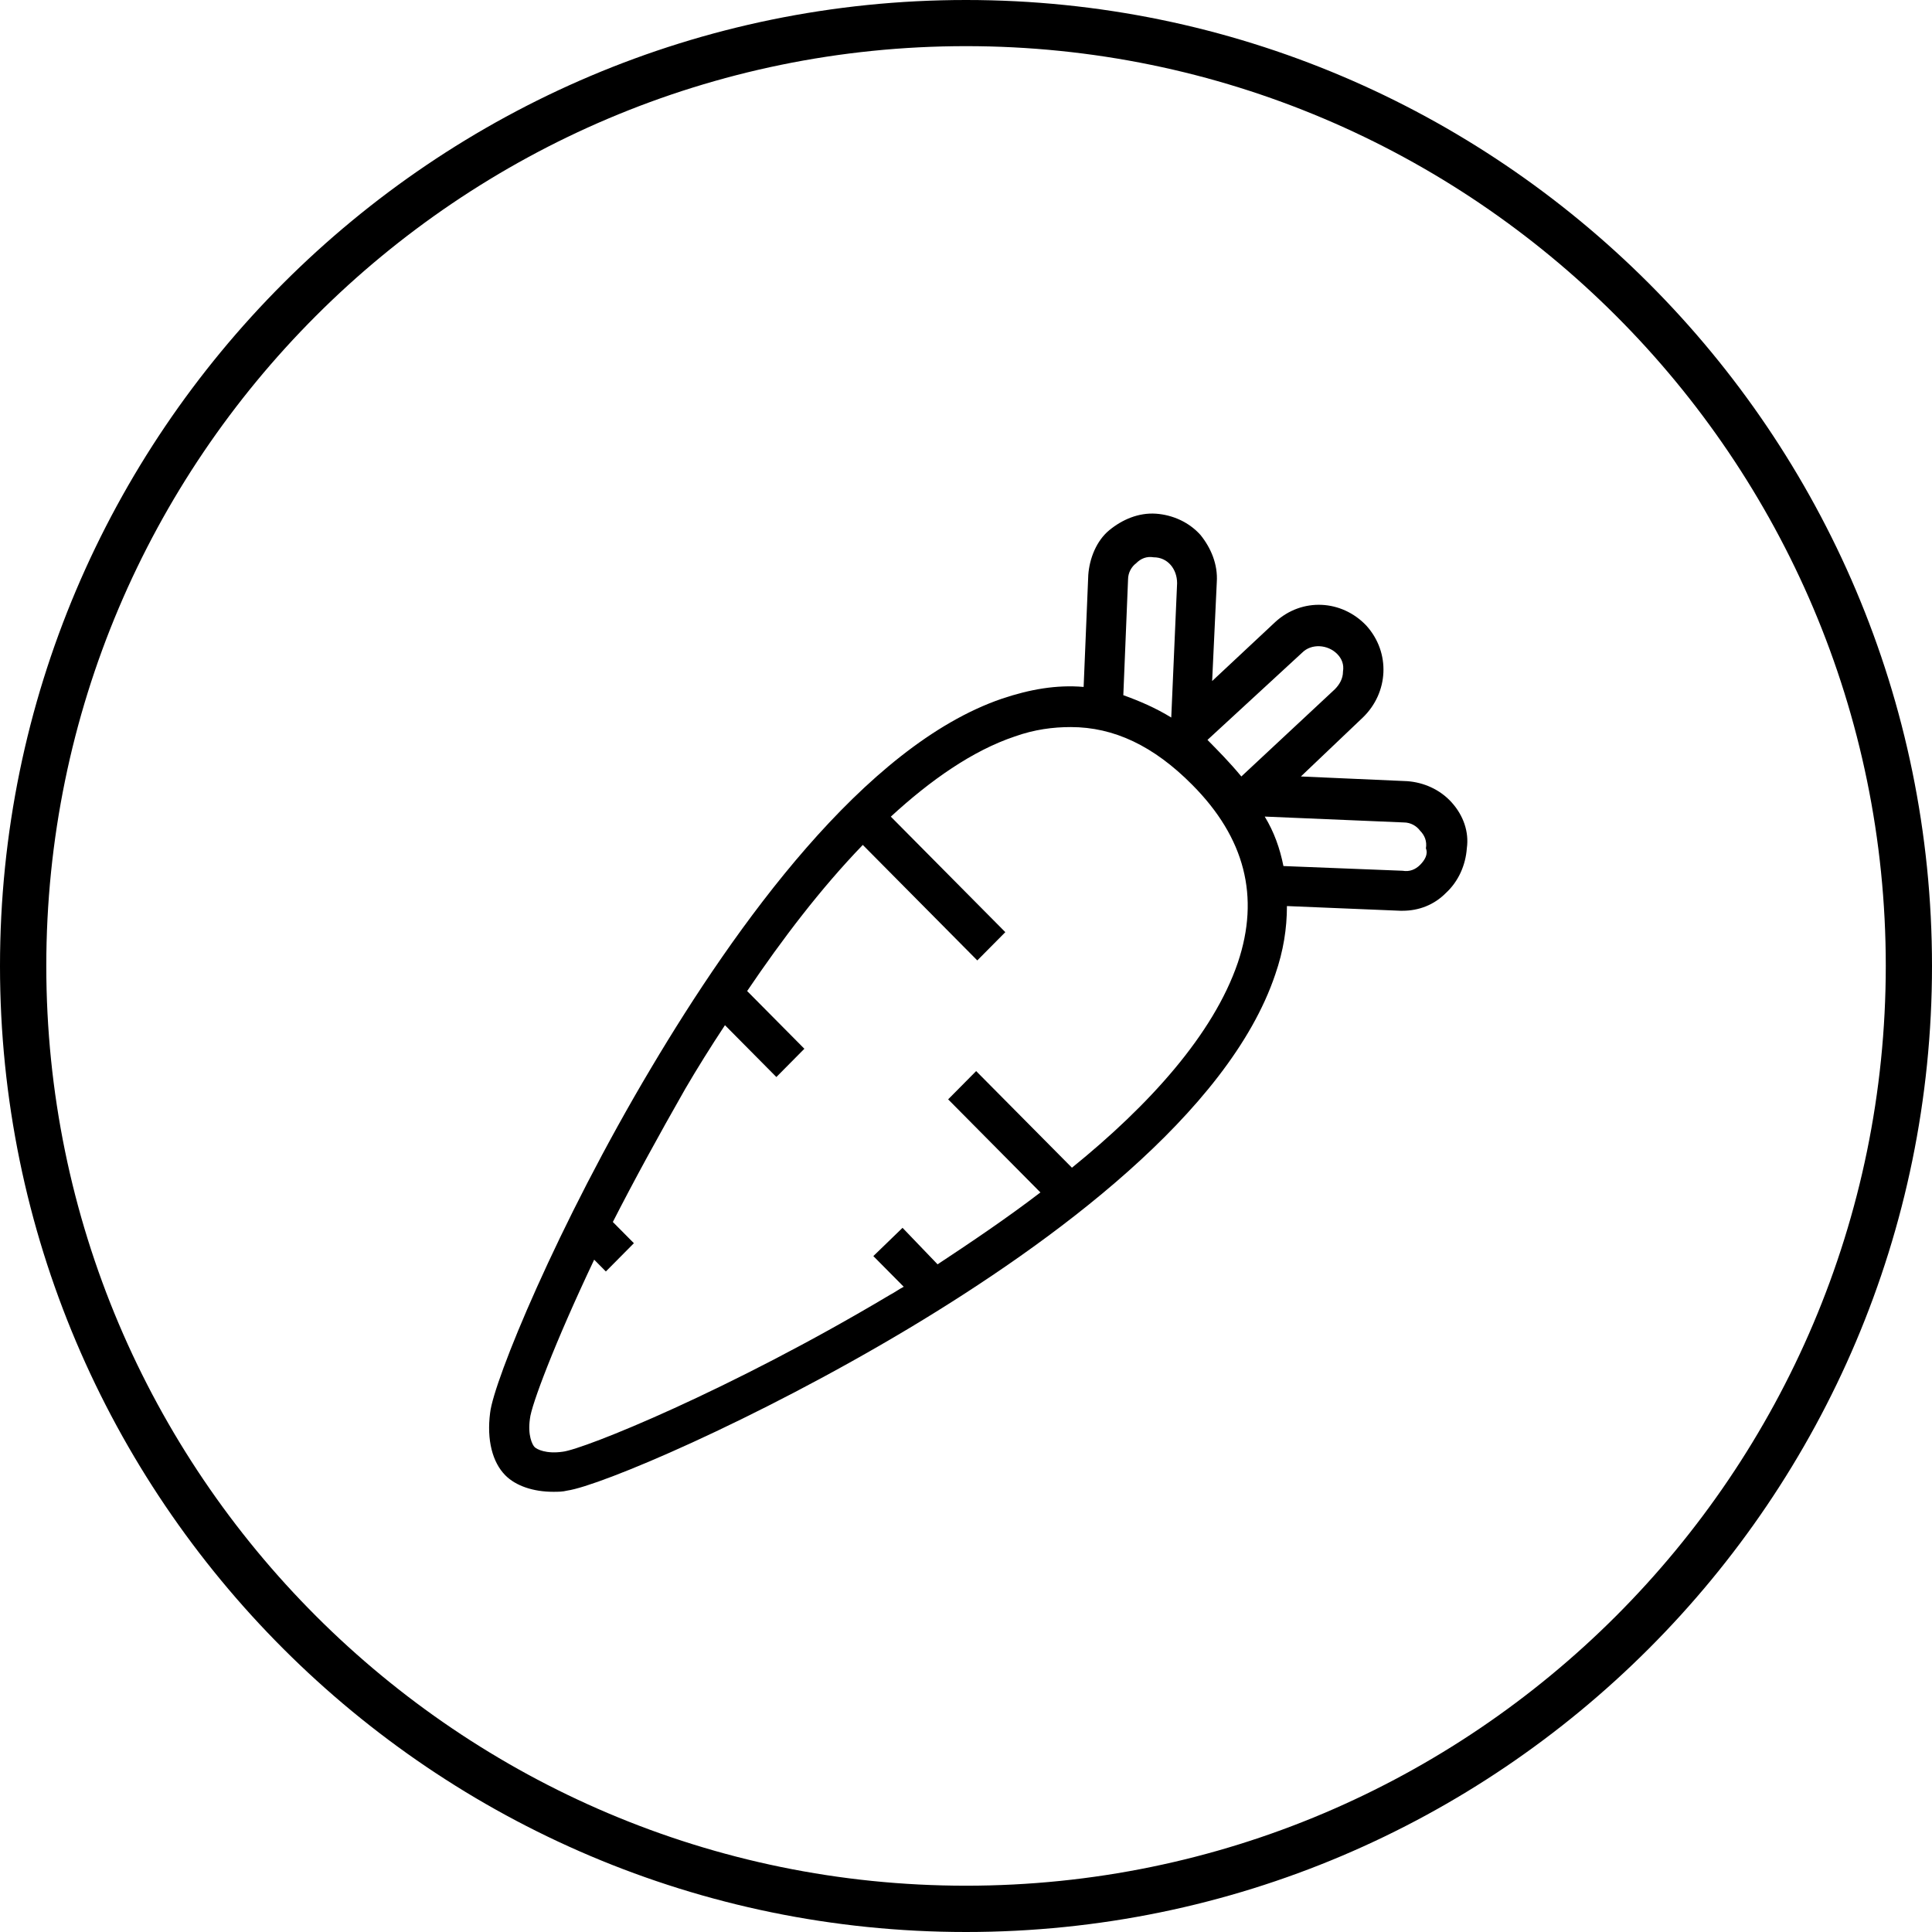 <?xml version="1.0" encoding="UTF-8"?>
<svg width="79px" height="79px" viewBox="0 0 79 79" version="1.1" xmlns="http://www.w3.org/2000/svg" xmlns:xlink="http://www.w3.org/1999/xlink">
    <title>Group 2</title>
    <g id="Iconos-v3" stroke="none" stroke-width="1" fill="none" fill-rule="evenodd">
        <g id="icons" transform="translate(-136, -73)" fill="#000000" fill-rule="nonzero">
            <g id="Group-2" transform="translate(136, 73)">
                <path d="M59.358,32.81 C58.88,32.279 58.212,31.991 57.542,31.942 L53.194,31.75 L55.726,29.34 C56.777,28.328 56.872,26.69 55.87,25.581 C54.866,24.522 53.243,24.426 52.144,25.436 L49.565,27.848 L49.755,23.801 C49.803,23.078 49.516,22.404 49.087,21.873 C48.609,21.342 47.941,21.054 47.271,21.005 C46.555,20.956 45.887,21.246 45.36,21.679 C44.834,22.112 44.549,22.835 44.5,23.511 L44.31,28.089 C43.211,27.993 42.111,28.185 40.966,28.571 C35.328,30.498 30.073,37.871 26.634,43.654 C22.812,50.062 20.185,56.471 20.041,57.772 C19.897,58.88 20.136,59.795 20.663,60.326 C21.092,60.759 21.808,61 22.622,61 C22.812,61 23.005,61 23.195,60.951 C24.533,60.759 30.838,58.109 37.192,54.301 C42.974,50.831 50.235,45.531 52.146,39.844 C52.48,38.88 52.623,37.965 52.623,37.049 L57.257,37.241 L57.352,37.241 C58.02,37.241 58.641,37 59.119,36.518 C59.645,36.036 59.931,35.362 59.979,34.686 C60.075,34.014 59.836,33.34 59.358,32.81 L59.358,32.81 Z M53.243,26.69 C53.625,26.304 54.293,26.353 54.676,26.739 C54.866,26.931 54.963,27.172 54.915,27.462 C54.915,27.752 54.771,27.993 54.581,28.185 L50.759,31.75 C50.281,31.172 49.803,30.69 49.374,30.255 L53.243,26.69 Z M46.126,23.703 C46.126,23.413 46.269,23.172 46.46,23.029 C46.65,22.837 46.889,22.739 47.176,22.788 C47.749,22.788 48.132,23.27 48.132,23.848 L47.893,29.34 C47.271,28.955 46.603,28.667 45.933,28.426 L46.126,23.703 Z M50.615,39.364 C49.611,42.304 46.984,45.196 43.832,47.748 L39.915,43.797 L38.77,44.953 L42.543,48.759 C41.158,49.819 39.725,50.782 38.338,51.699 L36.905,50.206 L35.711,51.362 L36.954,52.616 C36.763,52.712 36.571,52.857 36.381,52.953 C29.837,56.857 23.865,59.266 23.005,59.362 C22.337,59.458 21.954,59.266 21.859,59.17 C21.764,59.074 21.572,58.688 21.669,58.014 C21.717,57.484 22.673,54.931 24.296,51.509 L24.774,51.991 L25.92,50.835 L25.059,49.967 C25.92,48.281 26.922,46.449 28.021,44.522 C28.499,43.703 29.071,42.786 29.644,41.92 L31.746,44.04 L32.891,42.884 L30.551,40.524 C31.984,38.404 33.561,36.331 35.28,34.549 L39.962,39.272 L41.108,38.116 L36.426,33.393 C38.049,31.899 39.77,30.694 41.49,30.116 C42.302,29.826 43.067,29.73 43.784,29.73 C45.551,29.73 47.176,30.502 48.751,32.091 C50.903,34.255 51.524,36.665 50.615,39.364 L50.615,39.364 Z M58.069,35.364 C57.878,35.556 57.639,35.654 57.352,35.605 L52.48,35.413 C52.336,34.69 52.097,34.016 51.715,33.39 L57.399,33.63 C57.686,33.63 57.925,33.775 58.067,33.967 C58.257,34.159 58.354,34.4 58.306,34.69 C58.403,34.931 58.259,35.172 58.069,35.364 L58.069,35.364 Z" id="Shape"></path>
                <path d="M39.5,0 C17.721,0 0,17.721 0,39.5 C0,61.279 17.721,79 39.5,79 C61.279,79 79,61.279 79,39.5 C79,17.717 61.279,0 39.5,0 Z M39.5,77.107 C18.762,77.107 1.893,60.235 1.893,39.497 C1.893,18.759 18.761,1.887 39.5,1.887 C60.239,1.887 77.11,18.759 77.11,39.497 C77.106,60.235 60.238,77.107 39.5,77.107 Z" id="Shape"></path>
            </g>
        </g>
    </g>
</svg>